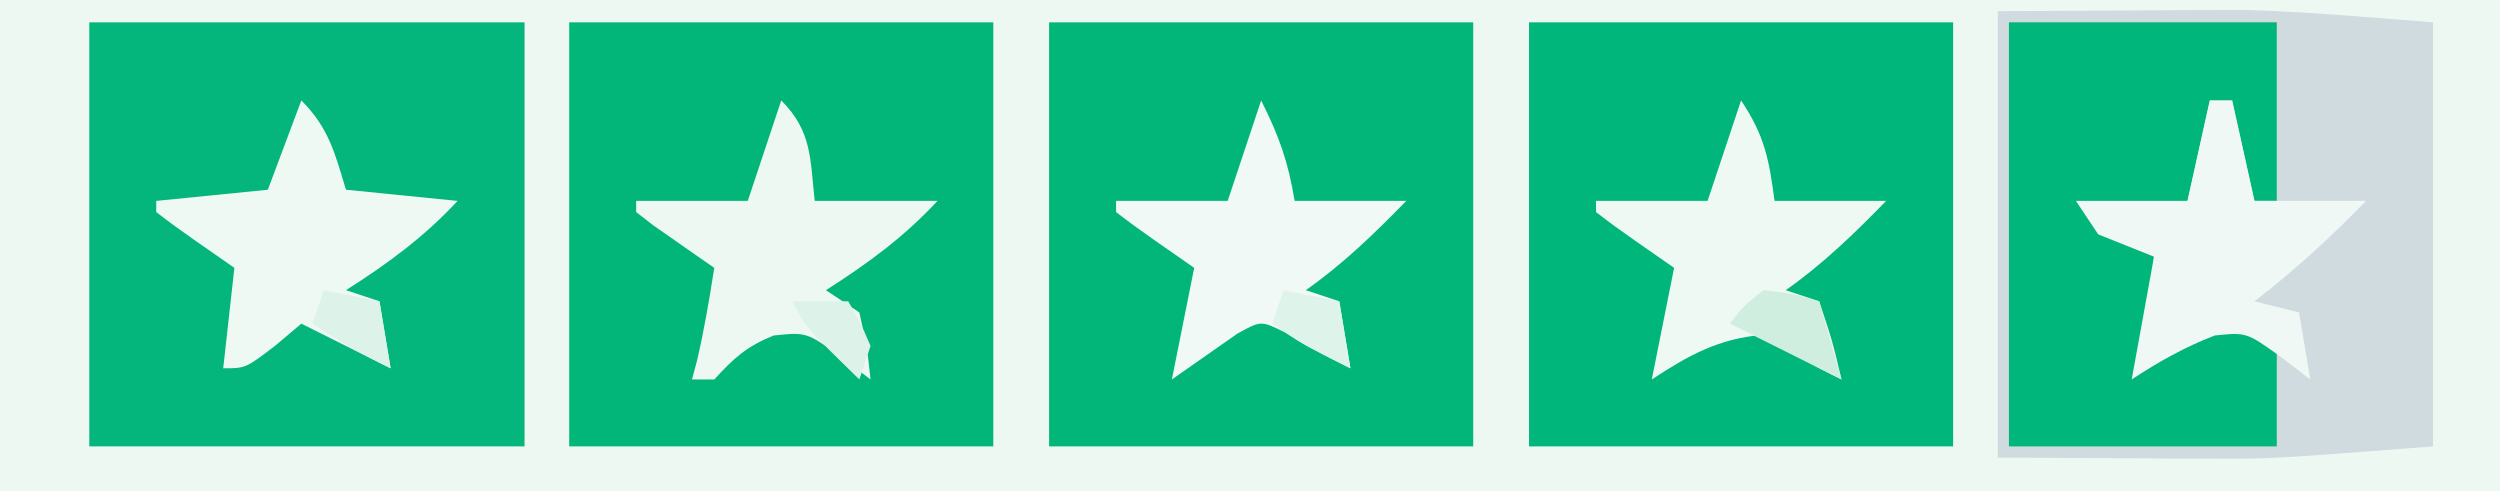 <?xml version="1.0" encoding="UTF-8"?> <svg xmlns="http://www.w3.org/2000/svg" width="224" height="44"><rect width="100%" height="100%" fill="#333333" stroke="none"/><path d="M0 0 C73.92 0 147.84 0 224 0 C224 14.52 224 29.04 224 44 C150.08 44 76.16 44 0 44 C0 29.48 0 14.96 0 0 Z " fill="#EEF8F3" transform="translate(0,0)"></path><path d="M0 0 C4.022 -0.021 8.044 -0.041 12.188 -0.062 C13.427 -0.072 14.666 -0.081 15.942 -0.09 C17.477 -0.094 17.477 -0.094 19.043 -0.098 C20.064 -0.103 21.085 -0.108 22.137 -0.114 C27.768 0.052 33.384 0.568 39 1 C39 13.54 39 26.08 39 39 C24.375 40.125 24.375 40.125 19.043 40.098 C18.02 40.095 16.996 40.093 15.942 40.09 C14.703 40.081 13.464 40.072 12.188 40.062 C8.166 40.042 4.144 40.021 0 40 C0 26.8 0 13.6 0 0 Z " fill="#CFDBDE" transform="translate(179,1)"></path><path d="M0 0 C12.87 0 25.74 0 39 0 C39 12.54 39 25.08 39 38 C26.13 38 13.26 38 0 38 C0 25.46 0 12.92 0 0 Z " fill="#04B67B" transform="translate(8,2)"></path><path d="M0 0 C12.54 0 25.08 0 38 0 C38 12.54 38 25.08 38 38 C25.46 38 12.92 38 0 38 C0 25.46 0 12.92 0 0 Z " fill="#01B67A" transform="translate(137,2)"></path><path d="M0 0 C12.54 0 25.08 0 38 0 C38 12.54 38 25.08 38 38 C25.46 38 12.92 38 0 38 C0 25.46 0 12.92 0 0 Z " fill="#02B67A" transform="translate(94,2)"></path><path d="M0 0 C12.54 0 25.08 0 38 0 C38 12.54 38 25.08 38 38 C25.46 38 12.92 38 0 38 C0 25.46 0 12.92 0 0 Z " fill="#02B67A" transform="translate(51,2)"></path><path d="M0 0 C7.92 0 15.84 0 24 0 C24 5.28 24 10.56 24 16 C23.34 16 22.68 16 22 16 C21.34 13.03 20.68 10.06 20 7 C19.34 7 18.68 7 18 7 C17.34 9.97 16.68 12.94 16 16 C13.03 16.33 10.06 16.66 7 17 C8.98 18.32 10.96 19.64 13 21 C12.67 24.3 12.34 27.6 12 31 C12.722 30.319 13.444 29.639 14.188 28.938 C17 27 17 27 19.688 27.188 C22 28 22 28 24 29 C24 31.97 24 34.94 24 38 C16.08 38 8.16 38 0 38 C0 25.46 0 12.92 0 0 Z " fill="#01B67A" transform="translate(180,2)"></path><path d="M0 0 C2.762 2.762 2.579 5.207 3 9 C6.63 9 10.26 9 14 9 C10.977 12.255 7.743 14.618 4 17 C4.99 17.66 5.98 18.32 7 19 C7.688 22.125 7.688 22.125 8 25 C7.113 24.319 6.226 23.639 5.312 22.938 C2.253 20.759 2.253 20.759 -0.688 21.062 C-3.117 22.048 -4.256 23.09 -6 25 C-6.66 25 -7.32 25 -8 25 C-7.856 24.464 -7.711 23.927 -7.562 23.375 C-6.905 20.601 -6.448 17.815 -6 15 C-6.505 14.651 -7.011 14.301 -7.531 13.941 C-8.181 13.486 -8.831 13.031 -9.5 12.562 C-10.15 12.11 -10.799 11.658 -11.469 11.191 C-12.227 10.602 -12.227 10.602 -13 10 C-13 9.67 -13 9.34 -13 9 C-9.7 9 -6.4 9 -3 9 C-2.01 6.03 -1.02 3.06 0 0 Z " fill="#EDF8F3" transform="translate(70,9)"></path><path d="M0 0 C2.125 3.188 2.502 5.265 3 9 C6.3 9 9.6 9 13 9 C10.147 11.932 7.349 14.643 4 17 C4.99 17.33 5.98 17.66 7 18 C8.188 21.562 8.188 21.562 9 25 C6.506 23.796 4.319 22.546 2 21 C-1.976 21.314 -4.702 22.832 -8 25 C-7.34 21.7 -6.68 18.4 -6 15 C-7.155 14.196 -8.31 13.391 -9.5 12.562 C-10.687 11.736 -11.859 10.888 -13 10 C-13 9.67 -13 9.34 -13 9 C-9.7 9 -6.4 9 -3 9 C-2.01 6.03 -1.02 3.06 0 0 Z " fill="#EFF9F4" transform="translate(156,9)"></path><path d="M0 0 C0.66 0 1.32 0 2 0 C2.66 2.97 3.32 5.94 4 9 C7.3 9 10.6 9 14 9 C10.83 12.26 7.601 15.222 4 18 C5.32 18.33 6.64 18.66 8 19 C8.33 20.98 8.66 22.96 9 25 C8.113 24.319 7.226 23.639 6.312 22.938 C3.271 20.769 3.271 20.769 0.438 21.062 C-2.265 22.102 -4.583 23.412 -7 25 C-6.34 21.37 -5.68 17.74 -5 14 C-7.475 13.01 -7.475 13.01 -10 12 C-10.66 11.01 -11.32 10.02 -12 9 C-8.7 9 -5.4 9 -2 9 C-1.34 6.03 -0.68 3.06 0 0 Z " fill="#EFF8F4" transform="translate(198,9)"></path><path d="M0 0 C2.463 2.463 2.998 4.707 4 8 C7.3 8.33 10.6 8.66 14 9 C10.977 12.255 7.743 14.618 4 17 C4.99 17.33 5.98 17.66 7 18 C7.33 19.98 7.66 21.96 8 24 C5.333 22.667 2.667 21.333 0 20 C-0.784 20.66 -1.567 21.32 -2.375 22 C-5 24 -5 24 -7 24 C-6.505 19.545 -6.505 19.545 -6 15 C-7.155 14.196 -8.31 13.391 -9.5 12.562 C-10.687 11.736 -11.859 10.888 -13 10 C-13 9.67 -13 9.34 -13 9 C-9.7 8.67 -6.4 8.34 -3 8 C-2.01 5.36 -1.02 2.72 0 0 Z " fill="#EEF9F4" transform="translate(27,9)"></path><path d="M0 0 C1.644 3.287 2.413 5.479 3 9 C6.3 9 9.6 9 13 9 C10.147 11.932 7.349 14.643 4 17 C4.99 17.33 5.98 17.66 7 18 C7.33 19.98 7.66 21.96 8 24 C4 22 4 22 2.125 20.781 C-0.015 19.72 -0.015 19.72 -2.141 20.898 C-2.837 21.386 -3.533 21.873 -4.25 22.375 C-5.487 23.241 -6.725 24.108 -8 25 C-7.34 21.7 -6.68 18.4 -6 15 C-7.155 14.196 -8.31 13.391 -9.5 12.562 C-10.687 11.736 -11.859 10.888 -13 10 C-13 9.67 -13 9.34 -13 9 C-9.7 9 -6.4 9 -3 9 C-2.01 6.03 -1.02 3.06 0 0 Z " fill="#F0F9F5" transform="translate(113,9)"></path><path d="M0 0 C2.688 0.312 2.688 0.312 5 1 C5.66 3.31 6.32 5.62 7 8 C3.667 6.333 0.333 4.667 -3 3 C-1.812 1.438 -1.812 1.438 0 0 Z " fill="#D0EEE0" transform="translate(158,26)"></path><path d="M0 0 C1.65 0.33 3.3 0.66 5 1 C5.33 2.98 5.66 4.96 6 7 C3.506 5.796 1.319 4.546 -1 3 C-0.67 2.01 -0.34 1.02 0 0 Z " fill="#DDF2E8" transform="translate(29,26)"></path><path d="M0 0 C1.65 0.33 3.3 0.66 5 1 C5.33 2.98 5.66 4.96 6 7 C3.506 5.796 1.319 4.546 -1 3 C-0.67 2.01 -0.34 1.02 0 0 Z " fill="#DEF3EA" transform="translate(115,26)"></path><path d="M0 0 C1.65 0 3.3 0 5 0 C6.062 1.812 6.062 1.812 7 4 C6.67 4.99 6.34 5.98 6 7 C1.125 2.25 1.125 2.25 0 0 Z " fill="#DDF3E9" transform="translate(71,27)"></path></svg> 